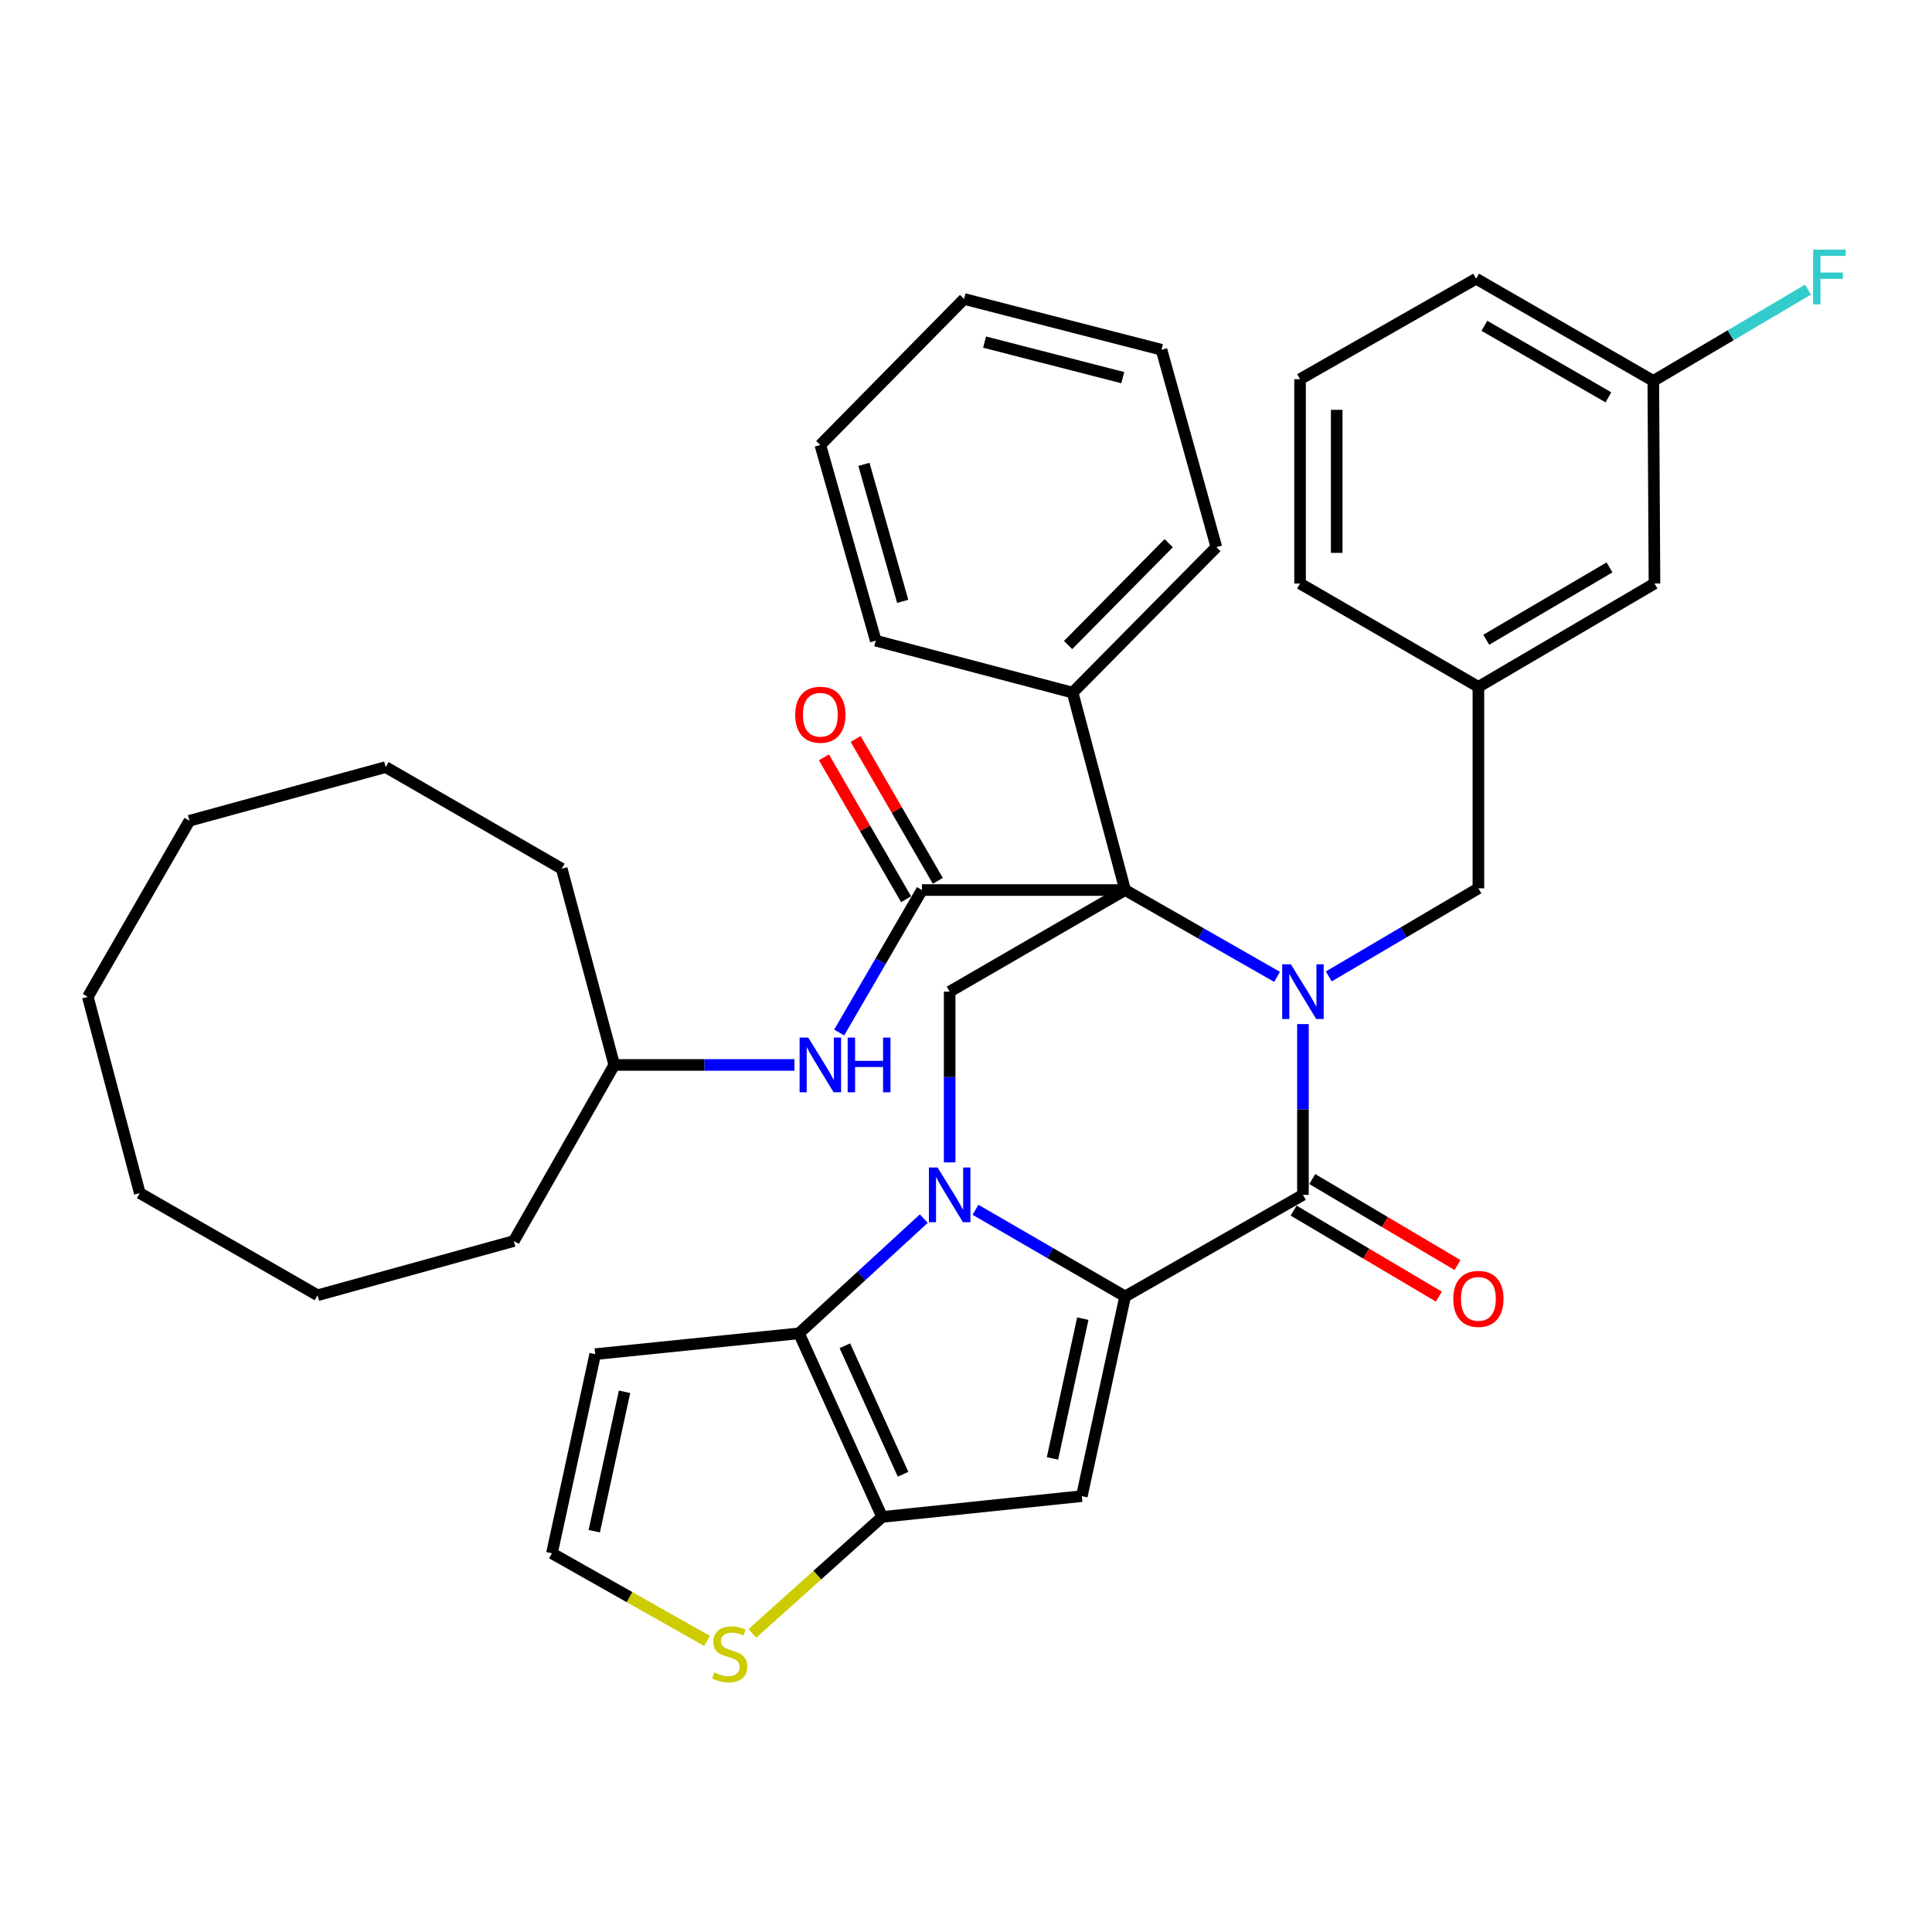 <?xml version='1.0' encoding='iso-8859-1'?>
<svg version='1.1' baseProfile='full'
              xmlns='http://www.w3.org/2000/svg'
                      xmlns:rdkit='http://www.rdkit.org/xml'
                      xmlns:xlink='http://www.w3.org/1999/xlink'
                  xml:space='preserve'
width='1000px' height='1000px' viewBox='0 0 1000 1000'>
<!-- END OF HEADER -->
<rect style='opacity:1.0;fill:#FFFFFF;stroke:none' width='1000' height='1000' x='0' y='0'> </rect>
<path class='bond-2' d='M 582.361,460.681 L 621.685,483.152' style='fill:none;fill-rule:evenodd;stroke:#000000;stroke-width:6px;stroke-linecap:butt;stroke-linejoin:miter;stroke-opacity:1' />
<path class='bond-2' d='M 621.685,483.152 L 661.01,505.623' style='fill:none;fill-rule:evenodd;stroke:#0000FF;stroke-width:6px;stroke-linecap:butt;stroke-linejoin:miter;stroke-opacity:1' />
<path class='bond-6' d='M 582.361,460.681 L 477.204,460.681' style='fill:none;fill-rule:evenodd;stroke:#000000;stroke-width:6px;stroke-linecap:butt;stroke-linejoin:miter;stroke-opacity:1' />
<path class='bond-8' d='M 582.361,460.681 L 491.544,513.275' style='fill:none;fill-rule:evenodd;stroke:#000000;stroke-width:6px;stroke-linecap:butt;stroke-linejoin:miter;stroke-opacity:1' />
<path class='bond-13' d='M 582.361,460.681 L 555.188,358.498' style='fill:none;fill-rule:evenodd;stroke:#000000;stroke-width:6px;stroke-linecap:butt;stroke-linejoin:miter;stroke-opacity:1' />
<path class='bond-0' d='M 491.544,601.652 L 491.544,557.464' style='fill:none;fill-rule:evenodd;stroke:#0000FF;stroke-width:6px;stroke-linecap:butt;stroke-linejoin:miter;stroke-opacity:1' />
<path class='bond-0' d='M 491.544,557.464 L 491.544,513.275' style='fill:none;fill-rule:evenodd;stroke:#000000;stroke-width:6px;stroke-linecap:butt;stroke-linejoin:miter;stroke-opacity:1' />
<path class='bond-1' d='M 504.908,626.181 L 543.634,648.608' style='fill:none;fill-rule:evenodd;stroke:#0000FF;stroke-width:6px;stroke-linecap:butt;stroke-linejoin:miter;stroke-opacity:1' />
<path class='bond-1' d='M 543.634,648.608 L 582.361,671.036' style='fill:none;fill-rule:evenodd;stroke:#000000;stroke-width:6px;stroke-linecap:butt;stroke-linejoin:miter;stroke-opacity:1' />
<path class='bond-5' d='M 478.156,630.751 L 445.858,660.446' style='fill:none;fill-rule:evenodd;stroke:#0000FF;stroke-width:6px;stroke-linecap:butt;stroke-linejoin:miter;stroke-opacity:1' />
<path class='bond-5' d='M 445.858,660.446 L 413.56,690.142' style='fill:none;fill-rule:evenodd;stroke:#000000;stroke-width:6px;stroke-linecap:butt;stroke-linejoin:miter;stroke-opacity:1' />
<path class='bond-4' d='M 582.361,671.036 L 559.954,774.399' style='fill:none;fill-rule:evenodd;stroke:#000000;stroke-width:6px;stroke-linecap:butt;stroke-linejoin:miter;stroke-opacity:1' />
<path class='bond-4' d='M 560.451,682.519 L 544.767,754.874' style='fill:none;fill-rule:evenodd;stroke:#000000;stroke-width:6px;stroke-linecap:butt;stroke-linejoin:miter;stroke-opacity:1' />
<path class='bond-37' d='M 582.361,671.036 L 674.4,618.442' style='fill:none;fill-rule:evenodd;stroke:#000000;stroke-width:6px;stroke-linecap:butt;stroke-linejoin:miter;stroke-opacity:1' />
<path class='bond-3' d='M 674.4,530.064 L 674.4,574.253' style='fill:none;fill-rule:evenodd;stroke:#0000FF;stroke-width:6px;stroke-linecap:butt;stroke-linejoin:miter;stroke-opacity:1' />
<path class='bond-3' d='M 674.4,574.253 L 674.4,618.442' style='fill:none;fill-rule:evenodd;stroke:#000000;stroke-width:6px;stroke-linecap:butt;stroke-linejoin:miter;stroke-opacity:1' />
<path class='bond-12' d='M 687.775,505.397 L 726.496,482.591' style='fill:none;fill-rule:evenodd;stroke:#0000FF;stroke-width:6px;stroke-linecap:butt;stroke-linejoin:miter;stroke-opacity:1' />
<path class='bond-12' d='M 726.496,482.591 L 765.216,459.784' style='fill:none;fill-rule:evenodd;stroke:#000000;stroke-width:6px;stroke-linecap:butt;stroke-linejoin:miter;stroke-opacity:1' />
<path class='bond-15' d='M 669.565,626.607 L 707.154,648.865' style='fill:none;fill-rule:evenodd;stroke:#000000;stroke-width:6px;stroke-linecap:butt;stroke-linejoin:miter;stroke-opacity:1' />
<path class='bond-15' d='M 707.154,648.865 L 744.743,671.122' style='fill:none;fill-rule:evenodd;stroke:#FF0000;stroke-width:6px;stroke-linecap:butt;stroke-linejoin:miter;stroke-opacity:1' />
<path class='bond-15' d='M 679.235,610.276 L 716.824,632.533' style='fill:none;fill-rule:evenodd;stroke:#000000;stroke-width:6px;stroke-linecap:butt;stroke-linejoin:miter;stroke-opacity:1' />
<path class='bond-15' d='M 716.824,632.533 L 754.413,654.791' style='fill:none;fill-rule:evenodd;stroke:#FF0000;stroke-width:6px;stroke-linecap:butt;stroke-linejoin:miter;stroke-opacity:1' />
<path class='bond-39' d='M 559.954,774.399 L 456.59,785.165' style='fill:none;fill-rule:evenodd;stroke:#000000;stroke-width:6px;stroke-linecap:butt;stroke-linejoin:miter;stroke-opacity:1' />
<path class='bond-7' d='M 413.56,690.142 L 456.59,785.165' style='fill:none;fill-rule:evenodd;stroke:#000000;stroke-width:6px;stroke-linecap:butt;stroke-linejoin:miter;stroke-opacity:1' />
<path class='bond-7' d='M 437.304,696.566 L 467.425,763.082' style='fill:none;fill-rule:evenodd;stroke:#000000;stroke-width:6px;stroke-linecap:butt;stroke-linejoin:miter;stroke-opacity:1' />
<path class='bond-11' d='M 413.56,690.142 L 308.077,700.897' style='fill:none;fill-rule:evenodd;stroke:#000000;stroke-width:6px;stroke-linecap:butt;stroke-linejoin:miter;stroke-opacity:1' />
<path class='bond-9' d='M 477.204,460.681 L 455.781,497.558' style='fill:none;fill-rule:evenodd;stroke:#000000;stroke-width:6px;stroke-linecap:butt;stroke-linejoin:miter;stroke-opacity:1' />
<path class='bond-9' d='M 455.781,497.558 L 434.357,534.435' style='fill:none;fill-rule:evenodd;stroke:#0000FF;stroke-width:6px;stroke-linecap:butt;stroke-linejoin:miter;stroke-opacity:1' />
<path class='bond-16' d='M 485.416,455.925 L 464.153,419.208' style='fill:none;fill-rule:evenodd;stroke:#000000;stroke-width:6px;stroke-linecap:butt;stroke-linejoin:miter;stroke-opacity:1' />
<path class='bond-16' d='M 464.153,419.208 L 442.889,382.492' style='fill:none;fill-rule:evenodd;stroke:#FF0000;stroke-width:6px;stroke-linecap:butt;stroke-linejoin:miter;stroke-opacity:1' />
<path class='bond-16' d='M 468.992,465.436 L 447.729,428.72' style='fill:none;fill-rule:evenodd;stroke:#000000;stroke-width:6px;stroke-linecap:butt;stroke-linejoin:miter;stroke-opacity:1' />
<path class='bond-16' d='M 447.729,428.72 L 426.465,392.004' style='fill:none;fill-rule:evenodd;stroke:#FF0000;stroke-width:6px;stroke-linecap:butt;stroke-linejoin:miter;stroke-opacity:1' />
<path class='bond-10' d='M 456.59,785.165 L 423.01,815.303' style='fill:none;fill-rule:evenodd;stroke:#000000;stroke-width:6px;stroke-linecap:butt;stroke-linejoin:miter;stroke-opacity:1' />
<path class='bond-10' d='M 423.01,815.303 L 389.43,845.441' style='fill:none;fill-rule:evenodd;stroke:#CCCC00;stroke-width:6px;stroke-linecap:butt;stroke-linejoin:miter;stroke-opacity:1' />
<path class='bond-20' d='M 411.204,551.212 L 364.575,551.212' style='fill:none;fill-rule:evenodd;stroke:#0000FF;stroke-width:6px;stroke-linecap:butt;stroke-linejoin:miter;stroke-opacity:1' />
<path class='bond-20' d='M 364.575,551.212 L 317.946,551.212' style='fill:none;fill-rule:evenodd;stroke:#000000;stroke-width:6px;stroke-linecap:butt;stroke-linejoin:miter;stroke-opacity:1' />
<path class='bond-40' d='M 365.977,849.345 L 325.829,826.661' style='fill:none;fill-rule:evenodd;stroke:#CCCC00;stroke-width:6px;stroke-linecap:butt;stroke-linejoin:miter;stroke-opacity:1' />
<path class='bond-40' d='M 325.829,826.661 L 285.681,803.976' style='fill:none;fill-rule:evenodd;stroke:#000000;stroke-width:6px;stroke-linecap:butt;stroke-linejoin:miter;stroke-opacity:1' />
<path class='bond-14' d='M 308.077,700.897 L 285.681,803.976' style='fill:none;fill-rule:evenodd;stroke:#000000;stroke-width:6px;stroke-linecap:butt;stroke-linejoin:miter;stroke-opacity:1' />
<path class='bond-14' d='M 323.264,720.388 L 307.587,792.543' style='fill:none;fill-rule:evenodd;stroke:#000000;stroke-width:6px;stroke-linecap:butt;stroke-linejoin:miter;stroke-opacity:1' />
<path class='bond-17' d='M 765.216,459.784 L 765.216,355.524' style='fill:none;fill-rule:evenodd;stroke:#000000;stroke-width:6px;stroke-linecap:butt;stroke-linejoin:miter;stroke-opacity:1' />
<path class='bond-24' d='M 555.188,358.498 L 629.588,283.202' style='fill:none;fill-rule:evenodd;stroke:#000000;stroke-width:6px;stroke-linecap:butt;stroke-linejoin:miter;stroke-opacity:1' />
<path class='bond-24' d='M 552.848,333.863 L 604.927,281.157' style='fill:none;fill-rule:evenodd;stroke:#000000;stroke-width:6px;stroke-linecap:butt;stroke-linejoin:miter;stroke-opacity:1' />
<path class='bond-25' d='M 555.188,358.498 L 453.28,331.61' style='fill:none;fill-rule:evenodd;stroke:#000000;stroke-width:6px;stroke-linecap:butt;stroke-linejoin:miter;stroke-opacity:1' />
<path class='bond-18' d='M 765.216,355.524 L 856.36,302.034' style='fill:none;fill-rule:evenodd;stroke:#000000;stroke-width:6px;stroke-linecap:butt;stroke-linejoin:miter;stroke-opacity:1' />
<path class='bond-18' d='M 769.281,331.132 L 833.082,293.689' style='fill:none;fill-rule:evenodd;stroke:#000000;stroke-width:6px;stroke-linecap:butt;stroke-linejoin:miter;stroke-opacity:1' />
<path class='bond-23' d='M 765.216,355.524 L 672.903,302.034' style='fill:none;fill-rule:evenodd;stroke:#000000;stroke-width:6px;stroke-linecap:butt;stroke-linejoin:miter;stroke-opacity:1' />
<path class='bond-19' d='M 856.36,302.034 L 855.748,197.152' style='fill:none;fill-rule:evenodd;stroke:#000000;stroke-width:6px;stroke-linecap:butt;stroke-linejoin:miter;stroke-opacity:1' />
<path class='bond-21' d='M 855.748,197.152 L 895.787,173.529' style='fill:none;fill-rule:evenodd;stroke:#000000;stroke-width:6px;stroke-linecap:butt;stroke-linejoin:miter;stroke-opacity:1' />
<path class='bond-21' d='M 895.787,173.529 L 935.826,149.906' style='fill:none;fill-rule:evenodd;stroke:#33CCCC;stroke-width:6px;stroke-linecap:butt;stroke-linejoin:miter;stroke-opacity:1' />
<path class='bond-41' d='M 855.748,197.152 L 764.046,144.262' style='fill:none;fill-rule:evenodd;stroke:#000000;stroke-width:6px;stroke-linecap:butt;stroke-linejoin:miter;stroke-opacity:1' />
<path class='bond-41' d='M 832.511,205.659 L 768.319,168.637' style='fill:none;fill-rule:evenodd;stroke:#000000;stroke-width:6px;stroke-linecap:butt;stroke-linejoin:miter;stroke-opacity:1' />
<path class='bond-27' d='M 317.946,551.212 L 290.753,449.641' style='fill:none;fill-rule:evenodd;stroke:#000000;stroke-width:6px;stroke-linecap:butt;stroke-linejoin:miter;stroke-opacity:1' />
<path class='bond-28' d='M 317.946,551.212 L 265.953,642.356' style='fill:none;fill-rule:evenodd;stroke:#000000;stroke-width:6px;stroke-linecap:butt;stroke-linejoin:miter;stroke-opacity:1' />
<path class='bond-22' d='M 672.903,196.266 L 672.903,302.034' style='fill:none;fill-rule:evenodd;stroke:#000000;stroke-width:6px;stroke-linecap:butt;stroke-linejoin:miter;stroke-opacity:1' />
<path class='bond-22' d='M 691.882,212.131 L 691.882,286.169' style='fill:none;fill-rule:evenodd;stroke:#000000;stroke-width:6px;stroke-linecap:butt;stroke-linejoin:miter;stroke-opacity:1' />
<path class='bond-26' d='M 672.903,196.266 L 764.046,144.262' style='fill:none;fill-rule:evenodd;stroke:#000000;stroke-width:6px;stroke-linecap:butt;stroke-linejoin:miter;stroke-opacity:1' />
<path class='bond-29' d='M 629.588,283.202 L 601.192,181.03' style='fill:none;fill-rule:evenodd;stroke:#000000;stroke-width:6px;stroke-linecap:butt;stroke-linejoin:miter;stroke-opacity:1' />
<path class='bond-30' d='M 453.28,331.61 L 424.61,230.324' style='fill:none;fill-rule:evenodd;stroke:#000000;stroke-width:6px;stroke-linecap:butt;stroke-linejoin:miter;stroke-opacity:1' />
<path class='bond-30' d='M 467.241,311.248 L 447.172,240.347' style='fill:none;fill-rule:evenodd;stroke:#000000;stroke-width:6px;stroke-linecap:butt;stroke-linejoin:miter;stroke-opacity:1' />
<path class='bond-32' d='M 290.753,449.641 L 199.63,397.047' style='fill:none;fill-rule:evenodd;stroke:#000000;stroke-width:6px;stroke-linecap:butt;stroke-linejoin:miter;stroke-opacity:1' />
<path class='bond-31' d='M 265.953,642.356 L 164.382,670.424' style='fill:none;fill-rule:evenodd;stroke:#000000;stroke-width:6px;stroke-linecap:butt;stroke-linejoin:miter;stroke-opacity:1' />
<path class='bond-38' d='M 601.192,181.03 L 499.009,154.743' style='fill:none;fill-rule:evenodd;stroke:#000000;stroke-width:6px;stroke-linecap:butt;stroke-linejoin:miter;stroke-opacity:1' />
<path class='bond-38' d='M 581.136,195.468 L 509.608,177.067' style='fill:none;fill-rule:evenodd;stroke:#000000;stroke-width:6px;stroke-linecap:butt;stroke-linejoin:miter;stroke-opacity:1' />
<path class='bond-33' d='M 424.61,230.324 L 499.009,154.743' style='fill:none;fill-rule:evenodd;stroke:#000000;stroke-width:6px;stroke-linecap:butt;stroke-linejoin:miter;stroke-opacity:1' />
<path class='bond-36' d='M 164.382,670.424 L 72.353,617.545' style='fill:none;fill-rule:evenodd;stroke:#000000;stroke-width:6px;stroke-linecap:butt;stroke-linejoin:miter;stroke-opacity:1' />
<path class='bond-34' d='M 199.63,397.047 L 98.059,424.82' style='fill:none;fill-rule:evenodd;stroke:#000000;stroke-width:6px;stroke-linecap:butt;stroke-linejoin:miter;stroke-opacity:1' />
<path class='bond-42' d='M 98.059,424.82 L 45.455,515.974' style='fill:none;fill-rule:evenodd;stroke:#000000;stroke-width:6px;stroke-linecap:butt;stroke-linejoin:miter;stroke-opacity:1' />
<path class='bond-35' d='M 45.455,515.974 L 72.353,617.545' style='fill:none;fill-rule:evenodd;stroke:#000000;stroke-width:6px;stroke-linecap:butt;stroke-linejoin:miter;stroke-opacity:1' />
<path  class='atom-1' d='M 485.284 604.282
L 494.564 619.282
Q 495.484 620.762, 496.964 623.442
Q 498.444 626.122, 498.524 626.282
L 498.524 604.282
L 502.284 604.282
L 502.284 632.602
L 498.404 632.602
L 488.444 616.202
Q 487.284 614.282, 486.044 612.082
Q 484.844 609.882, 484.484 609.202
L 484.484 632.602
L 480.804 632.602
L 480.804 604.282
L 485.284 604.282
' fill='#0000FF'/>
<path  class='atom-3' d='M 668.14 499.115
L 677.42 514.115
Q 678.34 515.595, 679.82 518.275
Q 681.3 520.955, 681.38 521.115
L 681.38 499.115
L 685.14 499.115
L 685.14 527.435
L 681.26 527.435
L 671.3 511.035
Q 670.14 509.115, 668.9 506.915
Q 667.7 504.715, 667.34 504.035
L 667.34 527.435
L 663.66 527.435
L 663.66 499.115
L 668.14 499.115
' fill='#0000FF'/>
<path  class='atom-10' d='M 418.35 537.052
L 427.63 552.052
Q 428.55 553.532, 430.03 556.212
Q 431.51 558.892, 431.59 559.052
L 431.59 537.052
L 435.35 537.052
L 435.35 565.372
L 431.47 565.372
L 421.51 548.972
Q 420.35 547.052, 419.11 544.852
Q 417.91 542.652, 417.55 541.972
L 417.55 565.372
L 413.87 565.372
L 413.87 537.052
L 418.35 537.052
' fill='#0000FF'/>
<path  class='atom-10' d='M 438.75 537.052
L 442.59 537.052
L 442.59 549.092
L 457.07 549.092
L 457.07 537.052
L 460.91 537.052
L 460.91 565.372
L 457.07 565.372
L 457.07 552.292
L 442.59 552.292
L 442.59 565.372
L 438.75 565.372
L 438.75 537.052
' fill='#0000FF'/>
<path  class='atom-11' d='M 369.699 865.689
Q 370.019 865.809, 371.339 866.369
Q 372.659 866.929, 374.099 867.289
Q 375.579 867.609, 377.019 867.609
Q 379.699 867.609, 381.259 866.329
Q 382.819 865.009, 382.819 862.729
Q 382.819 861.169, 382.019 860.209
Q 381.259 859.249, 380.059 858.729
Q 378.859 858.209, 376.859 857.609
Q 374.339 856.849, 372.819 856.129
Q 371.339 855.409, 370.259 853.889
Q 369.219 852.369, 369.219 849.809
Q 369.219 846.249, 371.619 844.049
Q 374.059 841.849, 378.859 841.849
Q 382.139 841.849, 385.859 843.409
L 384.939 846.489
Q 381.539 845.089, 378.979 845.089
Q 376.219 845.089, 374.699 846.249
Q 373.179 847.369, 373.219 849.329
Q 373.219 850.849, 373.979 851.769
Q 374.779 852.689, 375.899 853.209
Q 377.059 853.729, 378.979 854.329
Q 381.539 855.129, 383.059 855.929
Q 384.579 856.729, 385.659 858.369
Q 386.779 859.969, 386.779 862.729
Q 386.779 866.649, 384.139 868.769
Q 381.539 870.849, 377.179 870.849
Q 374.659 870.849, 372.739 870.289
Q 370.859 869.769, 368.619 868.849
L 369.699 865.689
' fill='#CCCC00'/>
<path  class='atom-16' d='M 752.216 672.297
Q 752.216 665.497, 755.576 661.697
Q 758.936 657.897, 765.216 657.897
Q 771.496 657.897, 774.856 661.697
Q 778.216 665.497, 778.216 672.297
Q 778.216 679.177, 774.816 683.097
Q 771.416 686.977, 765.216 686.977
Q 758.976 686.977, 755.576 683.097
Q 752.216 679.217, 752.216 672.297
M 765.216 683.777
Q 769.536 683.777, 771.856 680.897
Q 774.216 677.977, 774.216 672.297
Q 774.216 666.737, 771.856 663.937
Q 769.536 661.097, 765.216 661.097
Q 760.896 661.097, 758.536 663.897
Q 756.216 666.697, 756.216 672.297
Q 756.216 678.017, 758.536 680.897
Q 760.896 683.777, 765.216 683.777
' fill='#FF0000'/>
<path  class='atom-17' d='M 411.61 369.944
Q 411.61 363.144, 414.97 359.344
Q 418.33 355.544, 424.61 355.544
Q 430.89 355.544, 434.25 359.344
Q 437.61 363.144, 437.61 369.944
Q 437.61 376.824, 434.21 380.744
Q 430.81 384.624, 424.61 384.624
Q 418.37 384.624, 414.97 380.744
Q 411.61 376.864, 411.61 369.944
M 424.61 381.424
Q 428.93 381.424, 431.25 378.544
Q 433.61 375.624, 433.61 369.944
Q 433.61 364.384, 431.25 361.584
Q 428.93 358.744, 424.61 358.744
Q 420.29 358.744, 417.93 361.544
Q 415.61 364.344, 415.61 369.944
Q 415.61 375.664, 417.93 378.544
Q 420.29 381.424, 424.61 381.424
' fill='#FF0000'/>
<path  class='atom-22' d='M 938.471 129.217
L 955.311 129.217
L 955.311 132.457
L 942.271 132.457
L 942.271 141.057
L 953.871 141.057
L 953.871 144.337
L 942.271 144.337
L 942.271 157.537
L 938.471 157.537
L 938.471 129.217
' fill='#33CCCC'/>
</svg>
